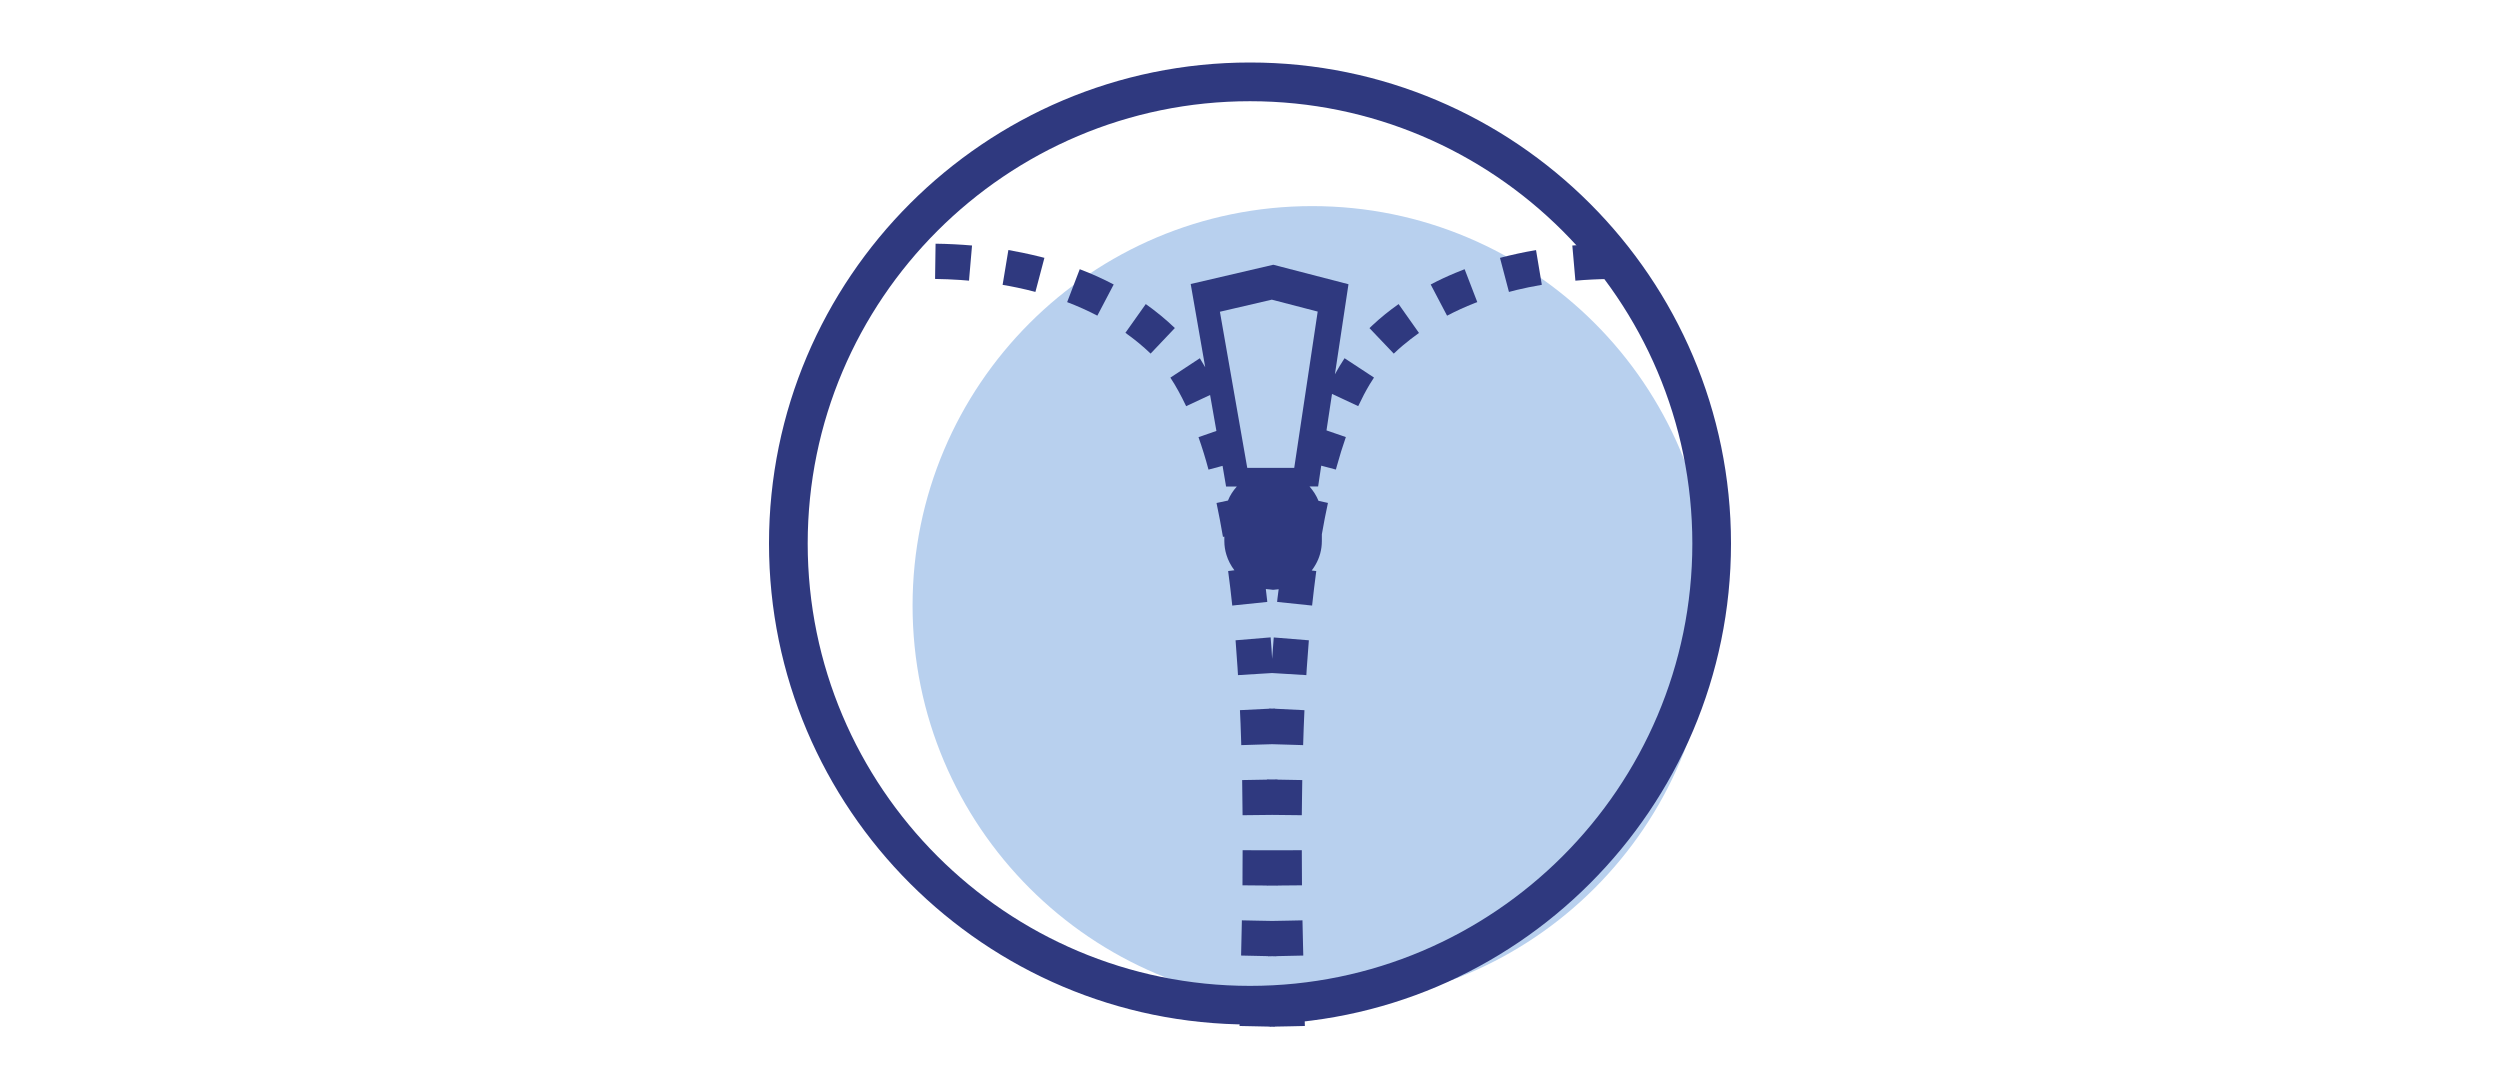 <?xml version="1.0" encoding="utf-8"?>
<!-- Generator: Adobe Illustrator 15.0.0, SVG Export Plug-In . SVG Version: 6.00 Build 0)  -->
<!DOCTYPE svg PUBLIC "-//W3C//DTD SVG 1.1//EN" "http://www.w3.org/Graphics/SVG/1.1/DTD/svg11.dtd">
<svg version="1.1" id="Слой_1" xmlns="http://www.w3.org/2000/svg" xmlns:xlink="http://www.w3.org/1999/xlink" x="0px" y="0px"
	 width="140px" height="61px" viewBox="0 0 140 61" enable-background="new 0 0 140 61" xml:space="preserve">
<g>
	<path fill="#B8D0EE" d="M51.104,33.917c0,12.354,10.018,22.374,22.375,22.374c12.355,0,22.373-10.019,22.373-22.374
		c0-12.358-10.016-22.375-22.373-22.375S51.104,21.558,51.104,33.917"/>
	<path fill="#2F397F" d="M70,57.372c-14.852,0-26.936-12.083-26.936-26.936C43.064,15.583,55.148,3.5,70,3.5
		c14.853,0,26.936,12.083,26.936,26.937C96.936,45.289,84.853,57.372,70,57.372 M70,5.668c-13.658,0-24.769,11.111-24.769,24.77
		c0,13.659,11.111,24.771,24.769,24.771c13.659,0,24.771-11.111,24.771-24.771C94.769,16.778,83.657,5.668,70,5.668"/>
	<polygon fill="#2F397F" points="71.239,53.548 71.475,53.554 71.475,53.544 72.984,53.511 72.968,52.862 72.939,51.539 
		72.102,51.557 71.239,51.573 70.394,51.557 69.545,51.539 69.501,53.511 69.519,53.511 71.011,53.544 71.011,53.552 71.013,53.552 
		71.013,53.554 	"/>
	<polygon fill="#2F397F" points="73.024,55.481 72.006,55.507 71.239,55.524 69.462,55.481 69.435,56.606 69.415,57.455 
		71.097,57.49 71.097,57.498 71.099,57.498 71.099,57.5 71.239,57.498 71.389,57.5 71.389,57.49 72.23,57.474 73.072,57.455 
		73.047,56.47 	"/>
	<path fill="#2F397F" d="M71.242,39.681l-0.003,0.002l-0.161-0.009v0.003v0.01l-1.604,0.08l-0.037,0.002
		c0.026,0.506,0.045,1.014,0.06,1.52c0.004,0.145,0.009,0.293,0.014,0.438l0.862-0.027l0.869-0.025l0.864,0.025l0.868,0.027v-0.003
		h0.002c0.01-0.316,0.021-0.635,0.031-0.951c0.014-0.336,0.026-0.668,0.042-1.003l-1.643-0.081v-0.012L71.242,39.681z"/>
	<path fill="#2F397F" d="M65.791,18.369L65.791,18.369c-0.498-0.478-1.048-0.929-1.628-1.341l-1.141,1.61h0.003v0.002
		c0.5,0.356,0.975,0.743,1.409,1.161l1.357-1.43V18.369z"/>
	<path fill="#2F397F" d="M57.258,14.152c-0.26-0.055-0.525-0.103-0.789-0.151l-0.284,1.716l-0.039,0.233v0.002
		c0.277,0.046,0.556,0.098,0.828,0.156c0.34,0.071,0.678,0.152,1.009,0.239l0.504-1.908c-0.074-0.019-0.15-0.039-0.227-0.059
		C57.93,14.299,57.597,14.223,57.258,14.152"/>
	<polygon fill="#2F397F" points="71.534,43.646 71.239,43.651 70.952,43.646 70.952,43.659 69.563,43.684 69.563,43.687 
		69.561,43.687 69.584,45.652 71.239,45.634 71.247,45.634 72.901,45.652 72.913,44.647 72.927,43.684 71.548,43.659 71.534,43.659 
		71.534,43.649 	"/>
	<path fill="#2F397F" d="M52.364,15.621c0.474,0.006,0.947,0.026,1.414,0.057c0.162,0.01,0.326,0.023,0.488,0.039l0.012-0.167
		l0.156-1.801v-0.001c-0.669-0.057-1.354-0.093-2.042-0.101L52.364,15.621z"/>
	<path fill="#2F397F" d="M59.76,16.919c0.585,0.221,1.152,0.477,1.691,0.758l0.916-1.746c-0.608-0.321-1.244-0.605-1.901-0.856
		L59.76,16.919z"/>
	<path fill="#2F397F" d="M81.512,15.278c-0.479,0.199-0.943,0.415-1.392,0.653v0.003l0.45,0.858l0.465,0.885v0.002
		c0.496-0.259,1.008-0.495,1.538-0.702c0.051-0.02,0.104-0.041,0.155-0.059l-0.709-1.842C81.85,15.141,81.681,15.208,81.512,15.278"
		/>
	<path fill="#2F397F" d="M89.627,13.66c-0.53,0.015-1.056,0.045-1.577,0.089l0.003,0.002H88.05l0.053,0.597l0.119,1.37
		c0.623-0.056,1.258-0.085,1.901-0.095V15.62l-0.027-1.973C89.94,13.649,89.783,13.653,89.627,13.66"/>
	<path fill="#2F397F" d="M83.999,14.44l0.502,1.908h0.002c0.157-0.042,0.312-0.08,0.465-0.119c0.211-0.049,0.423-0.098,0.637-0.141
		c0.244-0.051,0.489-0.097,0.737-0.138l-0.324-1.944C85.326,14.12,84.655,14.269,83.999,14.44"/>
	<path fill="#2F397F" d="M71.239,36.899c-0.012-0.186-0.024-0.371-0.033-0.556c-0.015-0.218-0.028-0.432-0.05-0.646v-0.004
		l-1.964,0.163v0.003v0.002c0.037,0.504,0.076,1.011,0.109,1.52c0.012,0.142,0.019,0.285,0.026,0.426l1.911-0.117l0.043,0.003
		l1.871,0.114v-0.003h0.004c0.006-0.136,0.015-0.271,0.025-0.406c0.033-0.517,0.073-1.027,0.115-1.541l-1.966-0.159
		C71.294,36.095,71.274,36.501,71.239,36.899"/>
	<polygon fill="#2F397F" points="70.935,49.596 71.237,49.593 71.239,49.593 71.551,49.596 71.551,49.59 72.911,49.578 
		72.901,47.61 72.898,47.61 71.95,47.616 71.239,47.616 70.535,47.616 69.587,47.61 69.587,47.61 69.582,48.599 69.579,49.578 
		70.93,49.59 70.935,49.59 70.935,49.593 	"/>
	<path fill="#2F397F" d="M78.322,17.029c-0.512,0.36-1.004,0.755-1.455,1.178c-0.06,0.055-0.117,0.109-0.177,0.167l1.361,1.429
		c0.159-0.153,0.323-0.302,0.495-0.447c0.293-0.247,0.6-0.485,0.916-0.711l-0.002-0.001h0.002L78.322,17.029z"/>
	<path fill="#2F397F" d="M75.295,20.06c-0.186,0.28-0.363,0.581-0.54,0.901l0.76-5.044l-4.209-1.091h-0.003l-4.624,1.078
		l0.813,4.661l-0.201-0.334l-0.1-0.17l-1.648,1.085l-0.002,0.002c0.308,0.464,0.6,1.003,0.883,1.597v0.002l0.784-0.367l0.557-0.26
		l0.354,2.012l-1,0.348v0.002l-0.002,0.003c0.202,0.573,0.391,1.181,0.559,1.814l0.788-0.211l0.058,0.345l0.139,0.813h0.603
		l-0.003,0.002c-0.207,0.229-0.378,0.489-0.495,0.783l-0.641,0.136c0.131,0.614,0.249,1.249,0.361,1.899l0.077-0.017v0.252
		c0,0.269,0.042,0.527,0.118,0.772c0.097,0.314,0.249,0.604,0.446,0.862l-0.044,0.005l-0.304,0.039v0.002h-0.003
		c0.084,0.634,0.164,1.278,0.231,1.931h0.002l0.197-0.022l1.762-0.182c0-0.027-0.002-0.053-0.007-0.08
		c-0.021-0.214-0.05-0.426-0.075-0.642l0.203,0.02l0.205,0.025l0.295-0.031l0.017-0.002c-0.005,0.041-0.013,0.08-0.017,0.122
		c-0.017,0.136-0.036,0.271-0.052,0.408c-0.005,0.06-0.015,0.12-0.018,0.177v0.003l1.959,0.204c0.072-0.652,0.147-1.298,0.233-1.933
		l-0.255-0.031c0.084-0.111,0.159-0.222,0.225-0.343c0.22-0.387,0.343-0.832,0.343-1.305v-0.38c0.107-0.6,0.214-1.184,0.341-1.756
		l-0.529-0.117c-0.061-0.148-0.133-0.291-0.217-0.423c-0.04-0.064-0.081-0.125-0.127-0.183c-0.05-0.068-0.103-0.137-0.159-0.199
		h0.482l0.027-0.174l0.147-0.99l0.821,0.218c0.017-0.063,0.032-0.126,0.052-0.189c0.154-0.566,0.326-1.108,0.506-1.63l-1.084-0.374
		l0.309-2.045l1.467,0.686c0.209-0.444,0.423-0.853,0.645-1.223c0.076-0.129,0.157-0.257,0.238-0.376l0,0v-0.002L75.295,20.06z"/>
	<polygon fill="#B8D0EE" points="71.222,16.781 68.315,17.458 69.846,26.2 72.477,26.2 73.791,17.448 73.215,17.299 	"/>
</g>
</svg>
